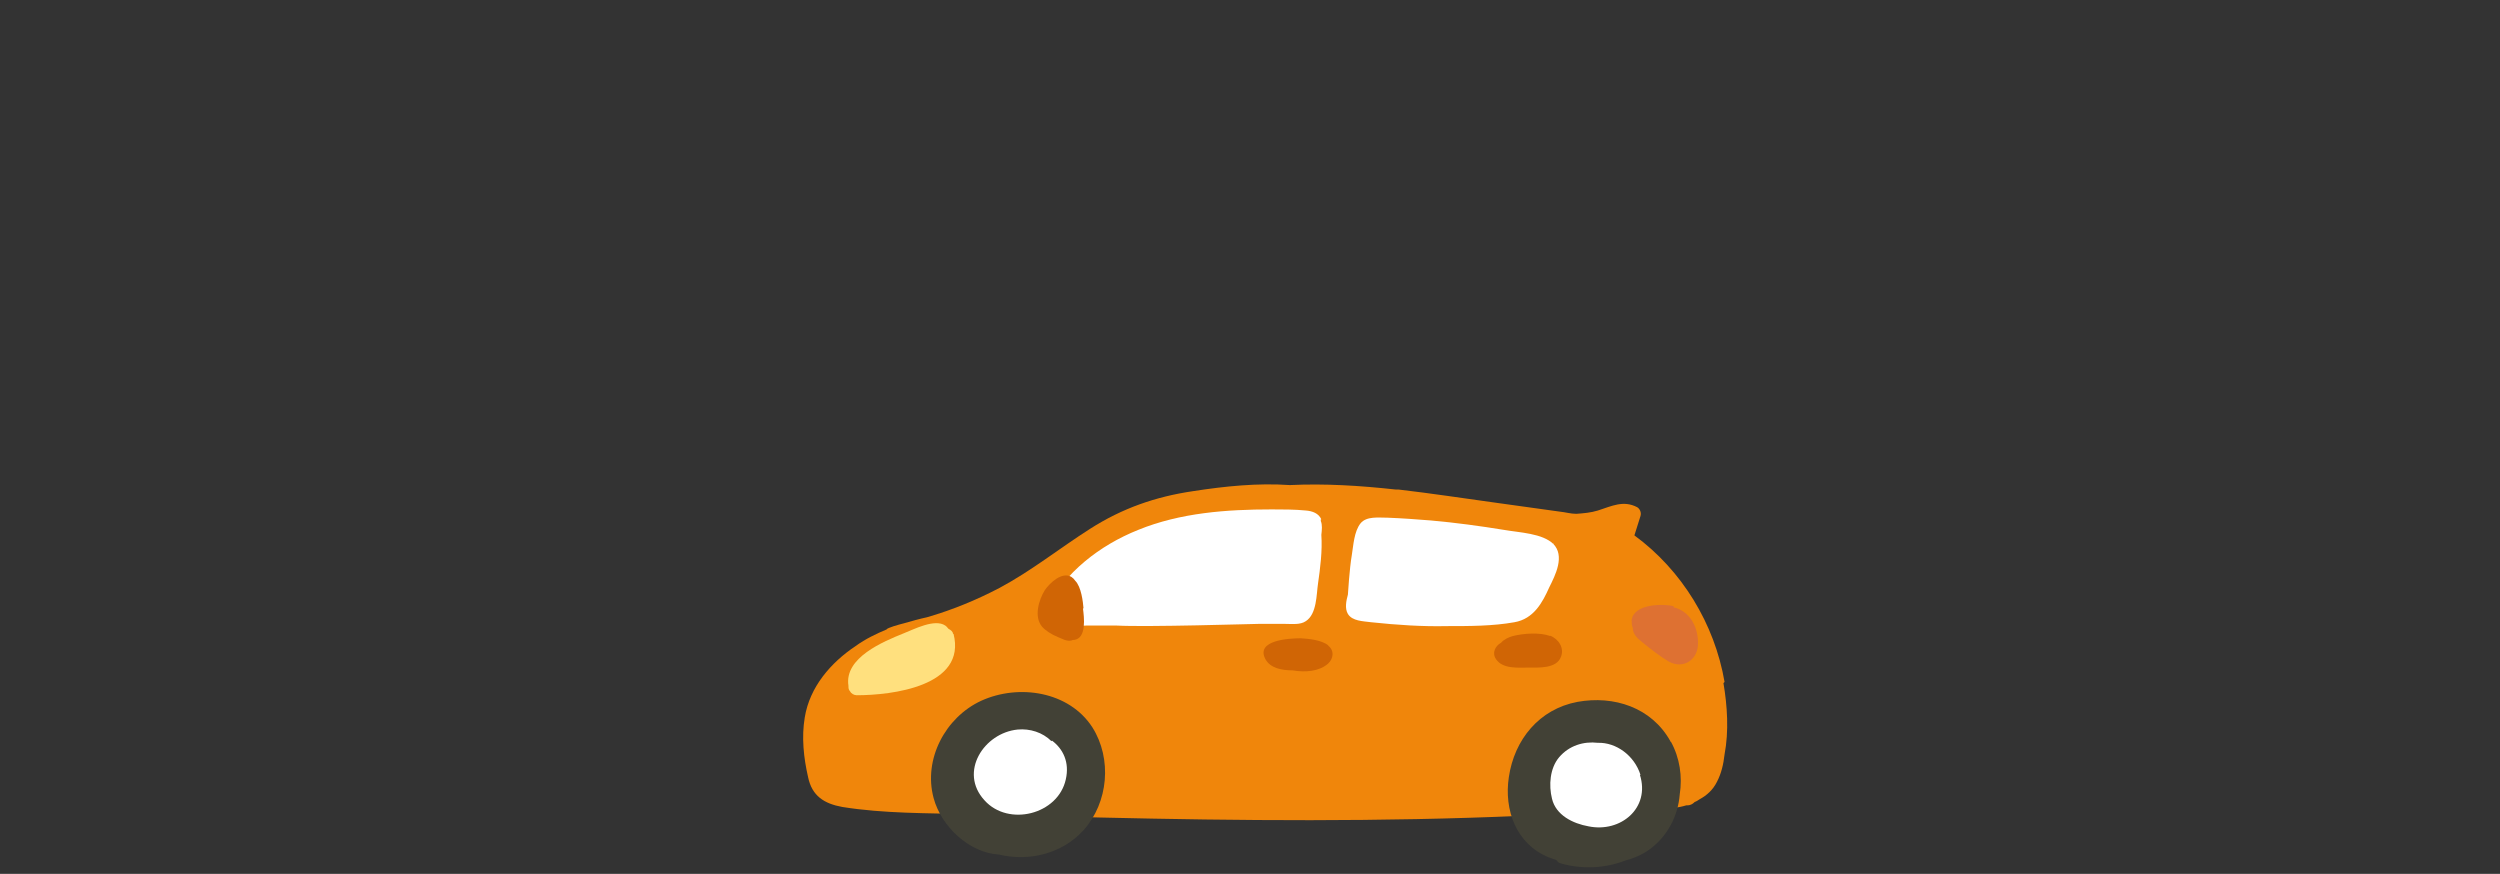 <?xml version="1.0" encoding="UTF-8"?>
<svg xmlns="http://www.w3.org/2000/svg" version="1.1" xmlns:xlink="http://www.w3.org/1999/xlink" viewBox="0 0 452 158">
  <rect x="0" y="0" width="452" height="158" fill="#333333" stroke="none"/>
  <defs>
    <style>
      .cls-1 {
        fill: #f16c51;
      }

      .cls-2 {
        fill: #79bdc2;
      }

      .cls-3 {
        fill: #88c3c8;
      }

      .cls-4 {
        fill: #d7262a;
      }

      .cls-5 {
        fill: #47adbd;
      }

      .cls-6 {
        fill: #73bbc0;
      }

      .cls-7 {
        fill: url(#_名称未設定グラデーション_14);
      }

      .cls-7, .cls-8, .cls-9, .cls-10, .cls-11, .cls-12, .cls-13, .cls-14, .cls-15, .cls-16 {
        display: none;
      }

      .cls-17 {
        fill: #d92a2b;
      }

      .cls-18 {
        fill: #8dc5ca;
      }

      .cls-19 {
        fill: #3faabe;
      }

      .cls-20 {
        fill: #e33a30;
      }

      .cls-21 {
        fill: #52b0bd;
      }

      .cls-22 {
        fill: url(#_名称未設定グラデーション_5);
      }

      .cls-23 {
        fill: #de7132;
      }

      .cls-24 {
        fill: #4aaebd;
      }

      .cls-25 {
        fill: #6cb8bd;
      }

      .cls-26 {
        fill: #f37b5f;
      }

      .cls-27 {
        fill: #ef523a;
      }

      .cls-28 {
        fill: #dc2f2c;
      }

      .cls-29 {
        fill: #4caebd;
      }

      .cls-30 {
        fill: #6bb8bd;
      }

      .cls-31 {
        fill: #e43c31;
      }

      .cls-32 {
        fill: #ed4a35;
      }

      .cls-33 {
        fill: #3daabe;
      }

      .cls-34 {
        fill: #6db9be;
      }

      .cls-35 {
        fill: #51b0bd;
      }

      .cls-36 {
        fill: #5fb4bc;
      }

      .cls-8 {
        fill: url(#_名称未設定グラデーション_17);
      }

      .cls-37 {
        fill: #45acbd;
      }

      .cls-38 {
        fill: #72bbc0;
      }

      .cls-39 {
        fill: #70babf;
      }

      .cls-40 {
        fill: #f37c5f;
      }

      .cls-41 {
        fill: url(#_名称未設定グラデーション_6);
      }

      .cls-42 {
        fill: #91c7cc;
      }

      .cls-43 {
        fill: #39a8be;
      }

      .cls-44 {
        fill: #fff;
      }

      .cls-45 {
        fill: #e94333;
      }

      .cls-46 {
        fill: #65b6bc;
      }

      .cls-47 {
        fill: #f37e61;
      }

      .cls-48 {
        fill: #f27458;
      }

      .cls-49 {
        fill: #f1664b;
      }

      .cls-50 {
        fill: url(#_名称未設定グラデーション_2);
      }

      .cls-51, .cls-52 {
        opacity: .6;
      }

      .cls-51, .cls-52, .cls-53, .cls-54, .cls-55 {
        isolation: isolate;
      }

      .cls-51, .cls-52, .cls-54, .cls-55 {
        mix-blend-mode: overlay;
      }

      .cls-51, .cls-55 {
        fill: #fce3e4;
      }

      .cls-56 {
        fill: #f0860b;
      }

      .cls-57 {
        fill: #f16449;
      }

      .cls-58 {
        fill: #84c2c7;
      }

      .cls-59 {
        fill: url(#_名称未設定グラデーション_11);
      }

      .cls-60 {
        fill: #6fbabf;
      }

      .cls-61 {
        fill: #d52228;
      }

      .cls-62 {
        fill: #f05e44;
      }

      .cls-63 {
        fill: #59b2bd;
      }

      .cls-64 {
        fill: #50b0bd;
      }

      .cls-65 {
        fill: #ffe07e;
      }

      .cls-66 {
        fill: #63b5bc;
      }

      .cls-9 {
        fill: url(#_名称未設定グラデーション_21);
      }

      .cls-67 {
        fill: #f26f54;
      }

      .cls-68 {
        fill: #87c3c8;
      }

      .cls-69 {
        fill: #ec4934;
      }

      .cls-70 {
        fill: #ee4d36;
      }

      .cls-71 {
        fill: #424136;
      }

      .cls-72 {
        fill: #f1694f;
      }

      .cls-73 {
        fill: #dd302d;
      }

      .cls-74 {
        fill: #7bbec3;
      }

      .cls-75 {
        fill: #58b2bd;
      }

      .cls-76 {
        fill: #f1674d;
      }

      .cls-77 {
        fill: #eb4834;
      }

      .cls-78 {
        fill: #f2795d;
      }

      .cls-79 {
        fill: #ef543b;
      }

      .cls-80 {
        fill: #f38063;
      }

      .cls-81 {
        fill: #f16b50;
      }

      .cls-82 {
        fill: #e1372f;
      }

      .cls-83 {
        fill: #83c1c6;
      }

      .cls-84 {
        fill: #76bcc1;
      }

      .cls-85 {
        fill: #77bdc2;
      }

      .cls-86 {
        fill: #41abbe;
      }

      .cls-87 {
        fill: #7dbfc4;
      }

      .cls-88 {
        fill: #69b7bc;
      }

      .cls-89 {
        fill: #53b1bd;
      }

      .cls-90 {
        fill: #f16248;
      }

      .cls-91 {
        fill: #e94433;
      }

      .cls-92 {
        fill: #89c4c9;
      }

      .cls-93 {
        fill: #e33930;
      }

      .cls-94 {
        fill: #3ca9be;
      }

      .cls-95 {
        fill: #d52329;
      }

      .cls-52, .cls-54 {
        fill: #dbe7dc;
      }

      .cls-10 {
        fill: url(#_名称未設定グラデーション_19);
      }

      .cls-96 {
        fill: #f2775b;
      }

      .cls-97 {
        fill: #f2765a;
      }

      .cls-98 {
        fill: #da2b2b;
      }

      .cls-99 {
        fill: #e84232;
      }

      .cls-100 {
        fill: #df342e;
      }

      .cls-101 {
        fill: url(#_名称未設定グラデーション);
      }

      .cls-102 {
        fill: url(#_名称未設定グラデーション_12);
      }

      .cls-103 {
        fill: #f06046;
      }

      .cls-104 {
        fill: #e0362e;
      }

      .cls-105 {
        fill: #4baebd;
      }

      .cls-106 {
        fill: #e74132;
      }

      .cls-107 {
        fill: #61b5bc;
      }

      .cls-108 {
        fill: #f05a41;
      }

      .cls-109 {
        fill: #48adbd;
      }

      .cls-110 {
        fill: #f16349;
      }

      .cls-111 {
        fill: #e53d31;
      }

      .cls-112 {
        fill: #74bbc0;
      }

      .cls-113 {
        fill: #5db4bc;
      }

      .cls-114 {
        fill: #eb4734;
      }

      .cls-115 {
        fill: #f27257;
      }

      .cls-116 {
        fill: #6eb9be;
      }

      .cls-117 {
        fill: url(#_名称未設定グラデーション_8);
      }

      .cls-118 {
        fill: #68b7bc;
      }

      .cls-119 {
        fill: #38a8be;
      }

      .cls-120 {
        fill: #f27156;
      }

      .cls-121 {
        fill: #7cbec3;
      }

      .cls-11 {
        fill: url(#_名称未設定グラデーション_18);
      }

      .cls-122 {
        fill: #f37d60;
      }

      .cls-12 {
        fill: url(#_名称未設定グラデーション_22);
      }

      .cls-123 {
        fill: #ee4c35;
      }

      .cls-124 {
        fill: #8ec6cb;
      }

      .cls-125 {
        fill: url(#_名称未設定グラデーション_4);
      }

      .cls-126 {
        fill: #57b2bd;
      }

      .cls-127 {
        fill: #66b6bc;
      }

      .cls-128 {
        fill: url(#_名称未設定グラデーション_3);
      }

      .cls-129 {
        fill: #fdf6f9;
      }

      .cls-130 {
        fill: #42abbe;
      }

      .cls-131 {
        fill: #54b1bd;
      }

      .cls-132 {
        fill: #ef5038;
      }

      .cls-133 {
        fill: #85c2c7;
      }

      .cls-134 {
        fill: #80c0c5;
      }

      .cls-135 {
        fill: #8ac4c9;
      }

      .cls-136 {
        fill: #d8282a;
      }

      .cls-137 {
        fill: #5eb4bc;
      }

      .cls-138 {
        fill: #4daebd;
      }

      .cls-139 {
        fill: #82c1c6;
      }

      .cls-140 {
        fill: #ef4f37;
      }

      .cls-141 {
        fill: #56b1bd;
      }

      .cls-142 {
        fill: #f1674c;
      }

      .cls-143 {
        fill: #f0573e;
      }

      .cls-144 {
        fill: #f05940;
      }

      .cls-145 {
        fill: #f37f62;
      }

      .cls-146 {
        fill: #4eafbd;
      }

      .cls-147 {
        fill: #f37a5e;
      }

      .cls-148 {
        fill: #dc2e2c;
      }

      .cls-149 {
        fill: #46acbd;
      }

      .cls-150 {
        fill: #ea4533;
      }

      .cls-151 {
        fill: #e2382f;
      }

      .cls-152 {
        fill: #f05f45;
      }

      .cls-153 {
        fill: #f1684e;
      }

      .cls-154 {
        fill: #f1654a;
      }

      .cls-155 {
        fill: #62b5bc;
      }

      .cls-156 {
        fill: #f06147;
      }

      .cls-157 {
        fill: #f27559;
      }

      .cls-158 {
        fill: #d62529;
      }

      .cls-159 {
        fill: #7abec3;
      }

      .cls-160 {
        fill: url(#_名称未設定グラデーション_10);
      }

      .cls-161 {
        fill: #8cc5ca;
      }

      .cls-162 {
        fill: #f16a50;
      }

      .cls-163 {
        fill: #f0583f;
      }

      .cls-164 {
        fill: #64b6bc;
      }

      .cls-165 {
        fill: #ea4634;
      }

      .cls-166 {
        fill: #ef4e36;
      }

      .cls-167 {
        fill: #f05d43;
      }

      .cls-168 {
        fill: #44acbe;
      }

      .cls-169 {
        fill: #60b5bc;
      }

      .cls-170 {
        fill: #d06505;
      }

      .cls-171 {
        fill: #f27358;
      }

      .cls-172 {
        fill: #86c3c8;
      }

      .cls-173 {
        fill: #43abbe;
      }

      .cls-174 {
        fill: #da2c2b;
      }

      .cls-175 {
        fill: #6ab8bd;
      }

      .cls-176 {
        fill: #78bdc2;
      }

      .cls-177 {
        fill: #f2785c;
      }

      .cls-178 {
        fill: url(#_名称未設定グラデーション_7);
      }

      .cls-179 {
        fill: #5cb3bc;
      }

      .cls-180 {
        fill: #67b7bc;
      }

      .cls-181 {
        fill: #8fc6cb;
      }

      .cls-14 {
        fill: url(#_名称未設定グラデーション_20);
      }

      .cls-182 {
        fill: #d8272a;
      }

      .cls-183 {
        fill: #5bb3bd;
      }

      .cls-184 {
        fill: #55b1bd;
      }

      .cls-185 {
        fill: #ed4b35;
      }

      .cls-186 {
        fill: #92c7cc;
      }

      .cls-187 {
        fill: #e0352e;
      }

      .cls-188 {
        fill: #ef533a;
      }

      .cls-189 {
        fill: #e74032;
      }

      .cls-190 {
        fill: #d9292a;
      }

      .cls-191 {
        fill: #90c6cb;
      }

      .cls-192 {
        fill: #df332d;
      }

      .cls-193 {
        fill: #f27055;
      }

      .cls-194 {
        fill: #dd312d;
      }

      .cls-195 {
        fill: #f05b41;
      }

      .cls-196 {
        fill: #de322d;
      }

      .cls-197 {
        fill: #ef5139;
      }

      .cls-198 {
        fill: #8bc4c9;
      }

      .cls-199 {
        fill: #40aabe;
      }

      .cls-200 {
        fill: #f0553c;
      }

      .cls-201 {
        fill: url(#_名称未設定グラデーション_9);
      }

      .cls-202 {
        fill: #7fc0c5;
      }

      .cls-203 {
        fill: #e63f31;
      }

      .cls-204 {
        fill: #f0563d;
      }

      .cls-205 {
        fill: #d62429;
      }

      .cls-206 {
        fill: #81c1c6;
      }

      .cls-207 {
        fill: #f26e53;
      }

      .cls-208 {
        fill: #5ab3bd;
      }

      .cls-209 {
        fill: #7ec0c5;
      }

      .cls-15 {
        fill: url(#_名称未設定グラデーション_13);
      }

      .cls-210 {
        fill: #3eaabe;
      }

      .cls-211 {
        fill: #3ba9be;
      }

      .cls-212 {
        fill: #3aa9be;
      }

      .cls-213 {
        fill: #db2d2c;
      }

      .cls-214 {
        fill: #4fafbd;
      }

      .cls-215 {
        fill: #75bcc1;
      }

      .cls-216 {
        fill: #d42128;
      }

      .cls-217 {
        fill: #e43b30;
      }

      .cls-218 {
        fill: #49adbd;
      }

      .cls-219 {
        fill: #f26d52;
      }

      .cls-16 {
        fill: url(#_名称未設定グラデーション_15);
      }

      .cls-220 {
        fill: url(#_名称未設定グラデーション_16);
      }

      .cls-221 {
        fill: #f05c42;
      }

      .cls-222 {
        fill: #e63e31;
      }

      .cls-223 {
        fill: #50afbd;
      }

      .cls-224 {
        fill: #f4fafd;
      }

      .cls-225 {
        fill: #71babf;
      }
    </style>
    <linearGradient id="_名称未設定グラデーション" data-name="名称未設定グラデーション" x1="-70" y1="-620" x2="-46.7" y2="-620" gradientTransform="translate(440.1 615.3) rotate(142.9) scale(1 -1)" gradientUnits="userSpaceOnUse">
      <stop offset="0" stop-color="#aedac0"/>
      <stop offset="1" stop-color="#00b5cb"/>
    </linearGradient>
    <linearGradient id="_名称未設定グラデーション_2" data-name="名称未設定グラデーション 2" x1="-68" y1="-651.9" x2="-30.6" y2="-651.9" gradientTransform="translate(440.1 615.3) rotate(142.9) scale(1 -1)" gradientUnits="userSpaceOnUse">
      <stop offset="0" stop-color="#aedac0"/>
      <stop offset="1" stop-color="#00b5cb"/>
    </linearGradient>
    <linearGradient id="_名称未設定グラデーション_3" data-name="名称未設定グラデーション 3" x1="-2793.5" y1="686.5" x2="-2782" y2="686.5" gradientTransform="translate(-2497.8 372.8) rotate(160.3) scale(1 -1)" gradientUnits="userSpaceOnUse">
      <stop offset="0" stop-color="#86c444"/>
      <stop offset="1" stop-color="#dce13c"/>
    </linearGradient>
    <linearGradient id="_名称未設定グラデーション_4" data-name="名称未設定グラデーション 4" x1="-2813.7" y1="681.1" x2="-2793.5" y2="681.1" gradientTransform="translate(-2497.8 372.8) rotate(160.3) scale(1 -1)" gradientUnits="userSpaceOnUse">
      <stop offset="0" stop-color="#86c444"/>
      <stop offset="1" stop-color="#dce13c"/>
    </linearGradient>
    <linearGradient id="_名称未設定グラデーション_5" data-name="名称未設定グラデーション 5" x1="-2822" y1="566.4" x2="-2805.3" y2="566.4" gradientTransform="translate(-2495.3 363.3) rotate(162.9) scale(1 -1)" gradientUnits="userSpaceOnUse">
      <stop offset="0" stop-color="#86c444"/>
      <stop offset="1" stop-color="#dce13c"/>
    </linearGradient>
    <linearGradient id="_名称未設定グラデーション_6" data-name="名称未設定グラデーション 6" x1="-2836.7" y1="665.8" x2="-2821.8" y2="665.8" gradientTransform="translate(-2497.8 372.8) rotate(160.3) scale(1 -1)" gradientUnits="userSpaceOnUse">
      <stop offset="0" stop-color="#86c444"/>
      <stop offset="1" stop-color="#dce13c"/>
    </linearGradient>
    <linearGradient id="_名称未設定グラデーション_7" data-name="名称未設定グラデーション 7" x1="-2885.9" y1="534" x2="-2846.4" y2="534" gradientTransform="translate(-2495.3 363.3) rotate(162.9) scale(1 -1)" gradientUnits="userSpaceOnUse">
      <stop offset="0" stop-color="#86c444"/>
      <stop offset="1" stop-color="#dce13c"/>
    </linearGradient>
    <linearGradient id="_名称未設定グラデーション_8" data-name="名称未設定グラデーション 8" x1="-2848" y1="554.6" x2="-2824.1" y2="554.6" gradientTransform="translate(-2495.3 363.3) rotate(162.9) scale(1 -1)" gradientUnits="userSpaceOnUse">
      <stop offset="0" stop-color="#86c444"/>
      <stop offset="1" stop-color="#dce13c"/>
    </linearGradient>
    <linearGradient id="_名称未設定グラデーション_9" data-name="名称未設定グラデーション 9" x1="-2792.8" y1="585.1" x2="-2772.8" y2="585.1" gradientTransform="translate(-2495.3 363.3) rotate(162.9) scale(1 -1)" gradientUnits="userSpaceOnUse">
      <stop offset="0" stop-color="#86c444"/>
      <stop offset="1" stop-color="#dce13c"/>
    </linearGradient>
    <linearGradient id="_名称未設定グラデーション_10" data-name="名称未設定グラデーション 10" x1="-2777.6" y1="693.5" x2="-2761" y2="693.5" gradientTransform="translate(-2497.8 372.8) rotate(160.3) scale(1 -1)" gradientUnits="userSpaceOnUse">
      <stop offset="0" stop-color="#86c444"/>
      <stop offset="1" stop-color="#dce13c"/>
    </linearGradient>
    <linearGradient id="_名称未設定グラデーション_11" data-name="名称未設定グラデーション 11" x1="-2809.8" y1="573.6" x2="-2793.6" y2="573.6" gradientTransform="translate(-2495.3 363.3) rotate(162.9) scale(1 -1)" gradientUnits="userSpaceOnUse">
      <stop offset="0" stop-color="#86c444"/>
      <stop offset="1" stop-color="#dce13c"/>
    </linearGradient>
    <linearGradient id="_名称未設定グラデーション_12" data-name="名称未設定グラデーション 12" x1="896.5" y1="321.6" x2="888.5" y2="321.6" gradientTransform="translate(1294 -88.3) rotate(-166.4) scale(1 -1)" gradientUnits="userSpaceOnUse">
      <stop offset=".2" stop-color="#b8d8db"/>
      <stop offset="1" stop-color="#68b7bc"/>
    </linearGradient>
    <linearGradient id="_名称未設定グラデーション_13" data-name="名称未設定グラデーション 13" x1="-620.4" y1="149.5" x2="-612.8" y2="149.5" gradientTransform="translate(756.1 -54.3) rotate(3.3)" gradientUnits="userSpaceOnUse">
      <stop offset="0" stop-color="#f9a23a"/>
      <stop offset="1" stop-color="#ffe660"/>
    </linearGradient>
    <linearGradient id="_名称未設定グラデーション_14" data-name="名称未設定グラデーション 14" x1="-587.8" y1="163.5" x2="-578.6" y2="163.5" gradientTransform="translate(756.1 -54.3) rotate(3.3)" gradientUnits="userSpaceOnUse">
      <stop offset="0" stop-color="#ffd000"/>
      <stop offset="1" stop-color="#fff240"/>
    </linearGradient>
    <linearGradient id="_名称未設定グラデーション_15" data-name="名称未設定グラデーション 15" x1="-616.1" y1="123.7" x2="-611.5" y2="123.7" gradientTransform="translate(756.1 -54.3) rotate(3.3)" gradientUnits="userSpaceOnUse">
      <stop offset="0" stop-color="#f9a23a"/>
      <stop offset="1" stop-color="#ffe660"/>
    </linearGradient>
    <linearGradient id="_名称未設定グラデーション_16" data-name="名称未設定グラデーション 16" x1="968.2" y1="445.4" x2="957.3" y2="445.4" gradientTransform="translate(1241 -54.1) rotate(-160.6) scale(1 -1)" gradientUnits="userSpaceOnUse">
      <stop offset=".2" stop-color="#f8aa90"/>
      <stop offset="1" stop-color="#ef4e36"/>
    </linearGradient>
    <linearGradient id="_名称未設定グラデーション_17" data-name="名称未設定グラデーション 17" x1="1.1" y1="170.2" x2="9.5" y2="170.2" gradientTransform="translate(365.9 -54.3) rotate(176.7) scale(1 -1)" gradientUnits="userSpaceOnUse">
      <stop offset="0" stop-color="#ffd000"/>
      <stop offset="1" stop-color="#fff240"/>
    </linearGradient>
    <linearGradient id="_名称未設定グラデーション_18" data-name="名称未設定グラデーション 18" x1="207.7" y1="768.8" x2="227.9" y2="768.8" gradientTransform="translate(739.9 -376.6) rotate(67.9)" gradientUnits="userSpaceOnUse">
      <stop offset="0" stop-color="#ffd000"/>
      <stop offset="1" stop-color="#fff240"/>
    </linearGradient>
    <linearGradient id="_名称未設定グラデーション_19" data-name="名称未設定グラデーション 19" x1="66.6" y1="81" x2="75" y2="81" gradientTransform="translate(365.9 -54.3) rotate(176.7) scale(1 -1)" gradientUnits="userSpaceOnUse">
      <stop offset="0" stop-color="#ffd000"/>
      <stop offset="1" stop-color="#fff240"/>
    </linearGradient>
    <linearGradient id="_名称未設定グラデーション_20" data-name="名称未設定グラデーション 20" x1="242.5" y1="544.4" x2="262.7" y2="544.4" gradientTransform="translate(739.9 -376.6) rotate(67.9)" gradientUnits="userSpaceOnUse">
      <stop offset="0" stop-color="#ffd000"/>
      <stop offset="1" stop-color="#fff240"/>
    </linearGradient>
    <linearGradient id="_名称未設定グラデーション_21" data-name="名称未設定グラデーション 21" x1="-472.9" y1="138.2" x2="-465.9" y2="138.2" gradientTransform="translate(756.1 -54.3) rotate(3.3)" gradientUnits="userSpaceOnUse">
      <stop offset="0" stop-color="#f9a23a"/>
      <stop offset="1" stop-color="#ffe660"/>
    </linearGradient>
    <linearGradient id="_名称未設定グラデーション_22" data-name="名称未設定グラデーション 22" x1="-653.6" y1="114.3" x2="-646.6" y2="114.3" gradientTransform="translate(756.1 -54.3) rotate(3.3)" gradientUnits="userSpaceOnUse">
      <stop offset="0" stop-color="#f9a23a"/>
      <stop offset="1" stop-color="#ffe660"/>
    </linearGradient>
  </defs>
  <!-- Generator: Adobe Illustrator 28.6.0, SVG Export Plug-In . SVG Version: 1.2.0 Build 709)  -->
  <g>
    <g id="_レイヤー_1" data-name="レイヤー_1">
      <g class="cls-53">
        <g id="_レイヤー_1-2">
          <g>
            <g>
              <path class="cls-56" d="M311.8,123.3c-1.8-10.5-7.7-20.2-16.3-26.5.4-1.2.7-2.3,1.1-3.5.2-.6-.1-1.3-.6-1.6-2.5-1.3-4.6-.2-7.1.6-1.3.4-2.6.5-3.9.6-1,0-2-.3-3-.4-3.8-.5-7.7-1.1-11.5-1.6-5.8-.8-11.7-1.7-17.7-2.4h-.5c-6.4-.7-12.7-1.1-19.1-.8-5.8-.4-11.7.2-17.5,1.1-6.8,1-12.8,3.1-18.6,6.8-5.5,3.5-10.6,7.6-16.4,10.7-4.2,2.2-8.6,4-13.1,5.3-1.4.3-2.8.7-4.2,1.1-.8.2-3,.8-3.1,1.1-1.9.8-3.8,1.7-5.6,3-4.5,3-8.3,7.4-9.2,12.9-.6,3.6-.2,7.3.6,10.8.7,3.4,2.9,4.8,6.2,5.4,7.5,1.2,15.3,1.1,22.9,1.3,7.8.2,15.7.4,23.5.6,25.5.6,51,.8,76.4-.3,5.6.1,11.3,0,16.9-.5,2.6-.2,5.2-.5,7.8-.8,1.8,0,3.5-.1,5.1-.6h.2c.6,0,1-.3,1.3-.6.3-.1.6-.3.9-.5,1.3-.7,2.4-1.7,3.1-3.1.8-1.5,1.2-3.2,1.4-5,.8-4.2.5-8.8-.2-12.9l.2-.2h0Z"/>
              <path class="cls-44" d="M238.9,93.9c-.5-1.1-1.6-1.5-2.8-1.6-2-.2-4.2-.2-6.2-.2-8.1,0-16.5.6-24.1,3.7-7,2.8-13.3,7.7-16.7,14.4-.2.5-.3,1.2.2,1.6,2,1.7,4.6,1.4,7.1,1.3h5.5c5.4.3,24.7-.3,25.6-.3h4.9c1.2,0,2.7.2,3.7-.5,2-1.3,1.9-4.8,2.2-6.8.4-2.8.8-5.9.6-8.8.1-.9.2-1.8-.1-2.5v-.3h.1Z"/>
              <path class="cls-44" d="M280.9,98.4c-2-2-6.2-2.1-9-2.6-4.3-.7-8.7-1.3-13.2-1.7-2.6-.2-5.1-.4-7.8-.5-1.7,0-3.8-.3-4.9,1-1.2,1.5-1.3,4-1.6,5.8-.4,2.3-.7,7-.7,7.1-.3,1.1-.6,2.5,0,3.5.8,1.3,2.7,1.3,4.2,1.5,4.7.5,9.3.8,13.7.7,4.1,0,8.3,0,12.2-.7,3.5-.6,5.1-3.6,6.3-6.3,1.1-2.2,2.9-5.7.7-7.9h.1Z"/>
              <path class="cls-170" d="M240.2,116.7c-1.3-1-3.5-1.2-5-1.3-2,0-8.3.3-6.4,3.8.9,1.6,2.9,2,4.9,2,2.3.4,4.8.2,6.4-1.2,1-.9,1.2-2.4,0-3.3h.1Z"/>
              <path class="cls-170" d="M280.3,115c-1.9-.7-4.8-.5-6.8,0-.7.2-1.6.6-2.1,1.2-1.1.6-1.7,1.9-.9,3,1.2,1.8,4.1,1.5,5.9,1.5s5,.2,5.8-1.9c.7-1.6-.4-3.3-2-3.9h.1Z"/>
              <path class="cls-65" d="M172.3,114.6c0-.4-.4-.7-.8-.9-.2-.2-.4-.5-.6-.6-1.9-1.3-5.7.7-7.5,1.4-3.7,1.5-10.8,4.4-10,9.5,0,.4,0,.7.3,1,.2.4.7.7,1.2.7,6.3,0,19.9-1.6,17.5-11.1h0Z"/>
              <path class="cls-71" d="M197.5,131.5c-4.2-6.5-13.3-7.9-20.1-4.8-6.5,3-10.5,10.6-8.6,17.6,1.4,5.2,6.5,9.9,11.8,10.2,5.4,1.3,11.4-.1,15.3-4.4,4.5-5,5.2-12.9,1.6-18.6h0Z"/>
              <path class="cls-71" d="M302,134c-3.4-6.1-10.2-8.3-16.8-7.1-6.9,1.3-11.4,6.8-12.4,13.6-.9,5.9,1.3,12.1,7.2,14.5.5.2.9.3,1.4.5.2.3.4.5.8.6,3.8,1.1,8,.9,11.6-.5,1.5-.4,3-1,4.4-2,3.3-2.4,5.2-6.1,5.5-10,.5-3.2,0-6.6-1.6-9.5h-.1Z"/>
              <path class="cls-44" d="M190.1,134c-1.6-1.6-3.9-2.3-6.1-2.1-6.1.6-10.7,7.7-6,12.8,4.3,4.8,13.3,2.6,14.7-3.8.7-3.1-.5-5.5-2.5-7h0Z"/>
              <path class="cls-44" d="M296.6,140.1c-1.1-3.5-4.4-5.9-7.7-5.8-2.6-.3-5.2.5-7,2.6-1.7,2-1.9,5.1-1.3,7.5.7,3,3.8,4.5,6.6,5,5.8,1.2,11.2-3.3,9.3-9.3h.1Z"/>
              <path class="cls-170" d="M195.9,110c-.1-1.2-.4-3.9-1.5-5-.2-.3-.4-.5-.7-.7-1.7-1-3.9,1.1-4.8,2.4-1.1,1.8-2,4.8-.5,6.6.6.7,1.7,1.4,2.9,1.9.4.2.8.3,1.2.5.6.2,1.1.2,1.5,0h.2c2.3-.3,1.8-4.1,1.6-5.7,0,0,.1,0,.1,0Z"/>
              <path class="cls-23" d="M302.6,109.6c-2.1-.5-7.2-.4-7.6,2.5,0,.5,0,1,.2,1.4,0,1.1.8,1.9,1.7,2.6,1.5,1.2,3.1,2.5,4.8,3.5,2.7,1.5,5.4-.4,5.3-3.4,0-2.9-1.5-5.7-4.4-6.4v-.2Z"/>
            </g>
            <g class="cls-13">
              <path class="cls-101" d="M126.8,98.3c1.3-3.9,1.8-10.2-3.4-11.5-1.8-.5-3.5-.7-7.1-.9-5.5-.3-14.2-1.3-15.9-4.7-1.3-2.7,1-5.5,4.7-8.9,1.3-1.2,5.1-3.7,7.3-2.2,1.2.8,1.8,2.2,1.6,3.8h2.6c.3-2.7-.8-5.1-2.8-6.5-2.9-2-7.4-.9-11.3,2.7-2,1.8-3.6,3.7-4.8,6-1,1.9-2,4.8-.9,6.7,2.6,4.7,8.4,5.3,19,5.4,2.1,0,5.2.8,5.7,1,4.2,2,4.3,6.5,3.9,7.5l1.3,1.5h.1Z"/>
              <path class="cls-50" d="M113.8,79.7c1.6-1.4,2.7-3.4,3-5.7h-2.6c-.2,1.8-2,3.9-4.3,4.5-2.5.6-6.9.3-11.7-.8-4.1-1-8.7-3.2-16.1-7.4-12.5-7.3-19.9-16.2-20-16.3l-7.2.3c.4.5,10.6,11.5,23.4,18.9,7.6,4.5,14.4,6.6,18.7,7.6,5.3,1.2,10.1,1.5,13.2.7,1.3-.3,2.5-.9,3.5-1.8,0,0,0,0,.1,0Z"/>
            </g>
            <g class="cls-13">
              <path class="cls-128" d="M360.7,86.7c1.3-4.1,1.7-6.9,1.4-10.1-.6-6.5-3.8-8.3-5.6-8-1.1,1.3-1.5,3.7-1.6,4.6,2.1-2.4,4.8,2.1,5.3,4.7.5,2.5.7,4.2-.7,8.7-.7,2-2.3,3.9-3.7,5.2,1.6-.8,3-2,3.9-2.8.4-.7.7-1.4,1-2.1v-.2h0Z"/>
              <path class="cls-125" d="M365.8,85.6c.2,0,.4-.3.6-.4,4-2.9,8.8-9.3,10.3-18.4.5-2.8.6-5.6.3-8.5,0-.7-.1-1.3-.3-1.8-1.9-2.5-4-2.8-4.9-2.4,1.1.2,3,1.8,3.3,5.2.2,2.7.1,5.3-.3,7.9-.9,5.3-3,9.4-5.3,12.4-.7,1.7-1.9,3.9-3.9,6h.2,0Z"/>
              <path class="cls-22" d="M354.8,69.4c.4-.4.9-.8,1.7-.9-.5.5-.6,1.4-.9,2.1-.3,1-.5,1.8-.6,2.3-1.1,1.9-1.3,4.9-.2,8,.7,2,2.5,3.5,4.8,3.9h0c2.1.4,4.4-.2,6.4-1.7,1.2-.9,2.5-2.1,3.7-3.7-.4,1-.7,2-1.5,3.2-.6.9-1.2,1.8-2.4,2.8-2.3,1.5-4.8,2.1-7.1,1.6-2.7-.5-4.8-2.3-5.7-4.7-1.5-4.4-.7-10.6,1.8-13h0Z"/>
              <path class="cls-41" d="M386.7,46.5c-.9-5.5.2-9,1.8-10.1,1.6-1.2,3.9,1.5,4.4,6.1.2,2,.5,3.9-.4,8.1-.9,4.4-2.7,7.2-5.3,10.7,1.6-.5,2.7-1.1,3.5-1.6.5-.9,1.5-2.6,2.2-4.4h0c1.4-3.9,2.2-8.5,2.2-13.1s-2.5-9.6-5-10c-1-.2-2,.3-3,1.3-1.3,1.4-2.2,3.5-2.5,6-.3,2.3-.3,5.1.2,8.3.5,3,1.6,6.2,3.2,8.7-.3-1.2-.7-3.3-.5-6.3-.4-1.1-.7-2.4-.9-3.6h0Z"/>
              <path class="cls-178" d="M387.5,50.1c1.1,3.4,3,6.1,5.1,7.5,2.5,1.6,6.6,2,11.6-5.1,7.3-10.4,8.8-25,6.8-32.6-2-7.5-5.1-10.3-5.1-10.4l2.7-9.5c.2.2,13.7,13.3,8.1,38.3-2,9-9.7,19.7-18.6,22.2-1.4.4-3.4.9-6-.3-1.6-.7-2.8-1.9-4.1-3.9-.2-.7-.5-2-.6-3.4,0-.9,0-1.8.1-2.9h0Z"/>
              <path class="cls-117" d="M381.6,69c.2,0,5.1-2.6,9.2-9.4-1.3.5-1.7.7-3.5,1.6-2.1,2.8-4.3,4.9-5.6,5.6-3,1.6-8.7,5.1-11.4-1.9-.9-2.4-1-6.1,0-8.2.6-1.3,1.1-1.9,1.3-2,.3-.2,2.4-2,5.5,1.7-.5-2.1-2.9-7.8-6.1-5.3-4.9,3.8-4,11.3-3.1,14.7s3.6,5.4,6.7,5.4,5.2-1.3,7.2-2.2h-.2Z"/>
              <path class="cls-201" d="M335.4,106.9c4.1-1.9,7.4-4.6,9.8-7.8-.8.5-4.5,3.2-6.2,3.7-6.1,4.9-11.1,4.3-11.2,4.3l-.5,2.3c.2,0,3.8-.5,8-2.5h.1Z"/>
              <path class="cls-160" d="M345.1,99.1c1-1.3,1.8-2.7,2.4-4.2.3-.8.6-1.7.8-2.8,1.4-7.3-1-10.8-1.3-10.9.7,1.5.2,3.4-.2,4.5.2,1.9.7,5.5-.9,8.8-2.5,5.2-6.3,7.7-8.1,9.3,1.6-.5,6.5-3.6,7.3-4.7h0Z"/>
              <path class="cls-59" d="M353.9,95.3c.2,0,3.7-2.6,5.8-6.5-.4.3-.9.6-1.5,1-.8.6-1.6,1-2.5,1.8s-1.7,1.3-2.2,1.6c-.9.6-5.6,3.2-7.1.2-1.4-2.9-2.4-9.2-1.3-9.9,1.1-.8,1.5,1.3,1.6,2.1.2-.5.5-1.1.6-2s-.1-1.8-.5-2.6c-.4-.4-2-.9-3.2,1.7-.3.6-.5,1.4-.7,2.2-.5,3.4.7,8,1.8,10.1,1.6,3.2,5.7,2.2,9,.2h.2Z"/>
            </g>
            <g class="cls-13">
              <g>
                <circle class="cls-119" cx="348.6" cy="14.1" r="9"/>
                <circle class="cls-43" cx="348.4" cy="14.1" r="9"/>
                <circle class="cls-212" cx="348.3" cy="14.1" r="9"/>
                <circle class="cls-211" cx="348.4" cy="14.1" r="9"/>
                <circle class="cls-94" cx="348.6" cy="14.1" r="9"/>
                <circle class="cls-33" cx="348.5" cy="14.4" r="9"/>
                <circle class="cls-210" cx="348.5" cy="14.2" r="9"/>
                <circle class="cls-19" cx="348.6" cy="14.2" r="9"/>
                <circle class="cls-199" cx="348.5" cy="14.2" r="8.9"/>
                <circle class="cls-86" cx="348.5" cy="14.4" r="8.9"/>
                <circle class="cls-130" cx="348.6" cy="14" r="8.9"/>
                <circle class="cls-173" cx="348.6" cy="13.9" r="8.9"/>
                <circle class="cls-168" cx="348.5" cy="14.3" r="8.9"/>
                <circle class="cls-37" cx="348.5" cy="14.3" r="8.9"/>
                <circle class="cls-149" cx="348.5" cy="13.9" r="8.9"/>
                <circle class="cls-5" cx="348.5" cy="14" r="8.9"/>
                <circle class="cls-109" cx="348.5" cy="14.2" r="8.8" transform="translate(3.3 64.3) rotate(-10.6)"/>
                <circle class="cls-218" cx="348.5" cy="13.9" r="8.8" transform="translate(4.3 70.4) rotate(-11.6)"/>
                <circle class="cls-24" cx="348.5" cy="14.1" r="8.8" transform="translate(5.2 75.8) rotate(-12.5)"/>
                <circle class="cls-105" cx="348.5" cy="14" r="8.8" transform="translate(6.4 81.8) rotate(-13.5)"/>
                <circle class="cls-29" cx="348.5" cy="14.3" r="8.8" transform="translate(7.4 87.1) rotate(-14.4)"/>
                <circle class="cls-138" cx="348.5" cy="14.1" r="8.8" transform="translate(8.8 93.1) rotate(-15.4)"/>
                <circle class="cls-146" cx="348.5" cy="13.8" r="8.8" transform="translate(10.3 99) rotate(-16.4)"/>
                <circle class="cls-214" cx="348.5" cy="14.1" r="8.8" transform="translate(11.6 104.3) rotate(-17.3)"/>
                <circle class="cls-223" cx="348.5" cy="13.9" r="8.8" transform="translate(13.3 110.1) rotate(-18.3)"/>
                <circle class="cls-64" cx="348.6" cy="14.1" r="8.7" transform="translate(14.7 115.4) rotate(-19.2)"/>
                <circle class="cls-35" cx="348.6" cy="14.3" r="8.7" transform="translate(16.3 120.7) rotate(-20.1)"/>
                <circle class="cls-21" cx="348.4" cy="13.9" r="8.7" transform="translate(18.3 126.4) rotate(-21.1)"/>
                <circle class="cls-89" cx="348.4" cy="13.9" r="8.7" transform="translate(20.2 131.5) rotate(-22)"/>
                <circle class="cls-131" cx="348.5" cy="13.9" r="8.7" transform="translate(22.1 136.7) rotate(-22.9)"/>
                <circle class="cls-184" cx="348.5" cy="14.2" r="8.7" transform="translate(23.7 141.3) rotate(-23.7)"/>
                <circle class="cls-141" cx="348.5" cy="14.1" r="8.7" transform="translate(25.8 146.3) rotate(-24.6)"/>
                <circle class="cls-126" cx="348.6" cy="14.2" r="8.7" transform="translate(27.6 150.9) rotate(-25.4)"/>
                <circle class="cls-75" cx="348.4" cy="13.9" r="8.7" transform="translate(29.9 155.8) rotate(-26.3)"/>
                <circle class="cls-63" cx="348.4" cy="13.9" r="8.6"/>
                <circle class="cls-208" cx="348.6" cy="14.3" r="8.6"/>
                <path class="cls-183" d="M340.1,12.1c-1.1,4.6,1.7,9.3,6.4,10.4,4.6,1.1,9.3-1.7,10.4-6.4,1.1-4.6-1.7-9.3-6.4-10.4-4.6-1.1-9.3,1.7-10.4,6.4Z"/>
                <path class="cls-179" d="M340.1,12.1c-1.1,4.6,1.7,9.3,6.3,10.4,4.6,1.1,9.3-1.7,10.4-6.3,1.1-4.6-1.7-9.3-6.3-10.4-4.6-1.1-9.3,1.7-10.4,6.3Z"/>
                <path class="cls-113" d="M340.2,12.1c-1.1,4.6,1.7,9.3,6.3,10.4,4.6,1.1,9.3-1.7,10.4-6.3,1.1-4.6-1.7-9.3-6.3-10.4-4.6-1.1-9.3,1.7-10.4,6.3Z"/>
                <path class="cls-137" d="M340.2,12.1c-1.1,4.6,1.7,9.2,6.3,10.4,4.6,1.1,9.2-1.7,10.4-6.3,1.1-4.6-1.7-9.2-6.3-10.4-4.6-1.1-9.2,1.7-10.4,6.3Z"/>
                <path class="cls-36" d="M340.2,12.1c-1.1,4.6,1.7,9.2,6.3,10.4,4.6,1.1,9.2-1.7,10.4-6.3,1.1-4.6-1.7-9.2-6.3-10.4-4.6-1.1-9.2,1.7-10.4,6.3Z"/>
                <path class="cls-169" d="M340.2,12.1c-1.1,4.6,1.7,9.2,6.3,10.3,4.6,1.1,9.2-1.7,10.3-6.3,1.1-4.6-1.7-9.2-6.3-10.3-4.6-1.1-9.2,1.7-10.3,6.3Z"/>
                <path class="cls-107" d="M340.2,12.1c-1.1,4.6,1.7,9.2,6.3,10.3,4.6,1.1,9.2-1.7,10.3-6.3,1.1-4.6-1.7-9.2-6.3-10.3-4.6-1.1-9.2,1.7-10.3,6.3Z"/>
                <path class="cls-155" d="M340.2,12.1c-1.1,4.6,1.7,9.2,6.3,10.3,4.6,1.1,9.2-1.7,10.3-6.3,1.1-4.6-1.7-9.2-6.3-10.3-4.6-1.1-9.2,1.7-10.3,6.3Z"/>
                <path class="cls-66" d="M340.2,12.1c-1.1,4.6,1.7,9.2,6.3,10.3,4.6,1.1,9.2-1.7,10.3-6.3,1.1-4.6-1.7-9.2-6.3-10.3-4.6-1.1-9.2,1.7-10.3,6.3Z"/>
                <path class="cls-164" d="M340.2,12.1c-1.1,4.6,1.7,9.2,6.3,10.3,4.6,1.1,9.2-1.7,10.3-6.3,1.1-4.6-1.7-9.2-6.3-10.3-4.6-1.1-9.2,1.7-10.3,6.3Z"/>
                <path class="cls-46" d="M340.3,12.1c-1.1,4.6,1.7,9.2,6.3,10.3,4.6,1.1,9.2-1.7,10.3-6.3,1.1-4.6-1.7-9.2-6.3-10.3-4.6-1.1-9.2,1.7-10.3,6.3Z"/>
                <path class="cls-127" d="M340.3,12.1c-1.1,4.6,1.7,9.2,6.3,10.3,4.6,1.1,9.2-1.7,10.3-6.3,1.1-4.6-1.7-9.2-6.3-10.3-4.6-1.1-9.2,1.7-10.3,6.3Z"/>
                <path class="cls-180" d="M340.3,12.1c-1.1,4.6,1.7,9.1,6.3,10.2,4.6,1.1,9.1-1.7,10.2-6.3s-1.7-9.1-6.3-10.2c-4.6-1.1-9.1,1.7-10.2,6.3Z"/>
                <path class="cls-118" d="M340.3,12.1c-1.1,4.5,1.7,9.1,6.2,10.2s9.1-1.7,10.2-6.2-1.7-9.1-6.2-10.2c-4.5-1.1-9.1,1.7-10.2,6.2Z"/>
                <path class="cls-88" d="M340.4,12.1c-1.1,4.5,1.7,9,6.2,10.1s9-1.7,10.1-6.2-1.7-9-6.2-10.1c-4.5-1.1-9,1.7-10.1,6.2Z"/>
                <path class="cls-175" d="M340.5,12.1c-1.1,4.5,1.7,9,6.1,10,4.5,1.1,9-1.7,10-6.1,1.1-4.5-1.7-9-6.1-10-4.5-1.1-9,1.7-10,6.1Z"/>
                <path class="cls-30" d="M340.7,12.1c-1.1,4.4,1.6,8.9,6.1,9.9,4.4,1.1,8.9-1.6,9.9-6.1,1.1-4.4-1.6-8.9-6.1-9.9-4.4-1.1-8.9,1.6-9.9,6.1Z"/>
                <path class="cls-25" d="M340.8,12.1c-1.1,4.4,1.6,8.8,6,9.8,4.4,1.1,8.8-1.6,9.8-6,1.1-4.4-1.6-8.8-6-9.8-4.4-1.1-8.8,1.6-9.8,6Z"/>
                <path class="cls-34" d="M340.9,12.1c-1,4.3,1.6,8.7,6,9.8,4.3,1,8.7-1.6,9.8-6,1-4.3-1.6-8.7-6-9.8-4.3-1-8.7,1.6-9.8,6Z"/>
                <path class="cls-116" d="M341.1,12.1c-1,4.3,1.6,8.6,5.9,9.7,4.3,1,8.6-1.6,9.7-5.9,1-4.3-1.6-8.6-5.9-9.7-4.3-1-8.6,1.6-9.7,5.9Z"/>
                <path class="cls-60" d="M341.2,12.1c-1,4.3,1.6,8.5,5.8,9.6,4.3,1,8.5-1.6,9.6-5.8,1-4.3-1.6-8.5-5.8-9.6-4.3-1-8.5,1.6-9.6,5.8Z"/>
                <path class="cls-39" d="M341.3,12.1c-1,4.2,1.6,8.4,5.8,9.5,4.2,1,8.4-1.6,9.5-5.8,1-4.2-1.6-8.4-5.8-9.5-4.2-1-8.4,1.6-9.5,5.8Z"/>
                <path class="cls-225" d="M341.4,12.1c-1,4.2,1.6,8.4,5.7,9.4,4.2,1,8.4-1.6,9.4-5.7,1-4.2-1.6-8.4-5.7-9.4-4.2-1-8.4,1.6-9.4,5.7Z"/>
                <path class="cls-38" d="M341.6,12.1c-1,4.1,1.5,8.3,5.7,9.3,4.1,1,8.3-1.5,9.3-5.7,1-4.1-1.5-8.3-5.7-9.3-4.1-1-8.3,1.5-9.3,5.7Z"/>
                <path class="cls-6" d="M341.7,12.1c-1,4.1,1.5,8.2,5.6,9.2s8.2-1.5,9.2-5.6-1.5-8.2-5.6-9.2-8.2,1.5-9.2,5.6Z"/>
                <path class="cls-112" d="M341.8,12.1c-1,4,1.5,8.1,5.5,9.1s8.1-1.5,9.1-5.5-1.5-8.1-5.5-9.1-8.1,1.5-9.1,5.5Z"/>
                <path class="cls-215" d="M341.9,12c-1,4,1.5,8,5.5,9s8-1.5,9-5.5-1.5-8-5.5-9-8,1.5-9,5.5Z"/>
                <path class="cls-84" d="M342.1,12c-1,4,1.5,7.9,5.4,8.9,4,1,7.9-1.5,8.9-5.4,1-4-1.5-7.9-5.4-8.9-4-1-7.9,1.5-8.9,5.4Z"/>
                <path class="cls-85" d="M342.2,12c-.9,3.9,1.5,7.9,5.4,8.8s7.9-1.5,8.8-5.4-1.5-7.9-5.4-8.8-7.9,1.5-8.8,5.4Z"/>
                <path class="cls-176" d="M342.3,12c-.9,3.9,1.4,7.8,5.3,8.7,3.9.9,7.8-1.4,8.7-5.3.9-3.9-1.4-7.8-5.3-8.7-3.9-.9-7.8,1.4-8.7,5.3Z"/>
                <path class="cls-2" d="M342.5,12c-.9,3.8,1.4,7.7,5.3,8.6,3.8.9,7.7-1.4,8.6-5.3.9-3.8-1.4-7.7-5.3-8.6-3.8-.9-7.7,1.4-8.6,5.3Z"/>
                <path class="cls-159" d="M342.6,12c-.9,3.8,1.4,7.6,5.2,8.5,3.8.9,7.6-1.4,8.5-5.2s-1.4-7.6-5.2-8.5c-3.8-.9-7.6,1.4-8.5,5.2Z"/>
                <path class="cls-74" d="M342.7,12c-.9,3.7,1.4,7.5,5.1,8.4s7.5-1.4,8.4-5.1c.9-3.7-1.4-7.5-5.1-8.4-3.7-.9-7.5,1.4-8.4,5.1Z"/>
                <path class="cls-121" d="M342.8,12c-.9,3.7,1.4,7.4,5.1,8.3s7.4-1.4,8.3-5.1c.9-3.7-1.4-7.4-5.1-8.3s-7.4,1.4-8.3,5.1Z"/>
                <path class="cls-87" d="M343,12c-.9,3.7,1.4,7.3,5,8.2,3.7.9,7.3-1.4,8.2-5,.9-3.7-1.4-7.3-5-8.2-3.7-.9-7.3,1.4-8.2,5Z"/>
                <path class="cls-87" d="M343.1,12c-.9,3.6,1.3,7.3,5,8.1,3.6.9,7.3-1.3,8.1-5,.9-3.6-1.3-7.3-5-8.1-3.6-.9-7.3,1.3-8.1,5Z"/>
                <path class="cls-209" d="M343.2,12c-.9,3.6,1.3,7.2,4.9,8,3.6.9,7.2-1.3,8-4.9.9-3.6-1.3-7.2-4.9-8-3.6-.9-7.2,1.3-8,4.9Z"/>
                <path class="cls-202" d="M343.3,12c-.9,3.5,1.3,7.1,4.9,7.9,3.5.9,7.1-1.3,7.9-4.9.9-3.5-1.3-7.1-4.9-7.9-3.5-.9-7.1,1.3-7.9,4.9Z"/>
                <path class="cls-134" d="M343.5,12c-.8,3.5,1.3,7,4.8,7.8s7-1.3,7.8-4.8c.8-3.5-1.3-7-4.8-7.8s-7,1.3-7.8,4.8Z"/>
                <path class="cls-206" d="M343.6,12c-.8,3.4,1.3,6.9,4.7,7.8,3.4.8,6.9-1.3,7.8-4.7.8-3.4-1.3-6.9-4.7-7.8-3.4-.8-6.9,1.3-7.8,4.7Z"/>
                <path class="cls-139" d="M343.7,12c-.8,3.4,1.3,6.8,4.7,7.7,3.4.8,6.8-1.3,7.7-4.7.8-3.4-1.3-6.8-4.7-7.7-3.4-.8-6.8,1.3-7.7,4.7Z"/>
                <path class="cls-83" d="M343.9,12c-.8,3.4,1.3,6.8,4.6,7.6,3.4.8,6.8-1.3,7.6-4.6.8-3.4-1.3-6.8-4.6-7.6-3.4-.8-6.8,1.3-7.6,4.6Z"/>
                <path class="cls-58" d="M344,12c-.8,3.3,1.2,6.7,4.6,7.5,3.3.8,6.7-1.2,7.5-4.6.8-3.3-1.2-6.7-4.6-7.5-3.3-.8-6.7,1.2-7.5,4.6Z"/>
                <path class="cls-133" d="M344.1,12c-.8,3.3,1.2,6.6,4.5,7.4s6.6-1.2,7.4-4.5c.8-3.3-1.2-6.6-4.5-7.4-3.3-.8-6.6,1.2-7.4,4.5Z"/>
                <path class="cls-172" d="M344.2,12c-.8,3.2,1.2,6.5,4.4,7.3,3.2.8,6.5-1.2,7.3-4.4.8-3.2-1.2-6.5-4.4-7.3-3.2-.8-6.5,1.2-7.3,4.4Z"/>
                <path class="cls-68" d="M344.4,12c-.8,3.2,1.2,6.4,4.4,7.2,3.2.8,6.4-1.2,7.2-4.4.8-3.2-1.2-6.4-4.4-7.2-3.2-.8-6.4,1.2-7.2,4.4Z"/>
                <path class="cls-3" d="M344.5,12c-.8,3.2,1.2,6.3,4.3,7.1,3.2.8,6.3-1.2,7.1-4.3.8-3.2-1.2-6.3-4.3-7.1-3.2-.8-6.3,1.2-7.1,4.3Z"/>
                <path class="cls-92" d="M344.6,12c-.8,3.1,1.2,6.2,4.3,7,3.1.8,6.2-1.2,7-4.3s-1.2-6.2-4.3-7c-3.1-.8-6.2,1.2-7,4.3Z"/>
                <path class="cls-135" d="M344.7,12c-.7,3.1,1.1,6.2,4.2,6.9,3.1.7,6.2-1.1,6.9-4.2.7-3.1-1.1-6.2-4.2-6.9-3.1-.7-6.2,1.1-6.9,4.2Z"/>
                <path class="cls-198" d="M344.9,12c-.7,3,1.1,6.1,4.2,6.8,3,.7,6.1-1.1,6.8-4.2.7-3-1.1-6.1-4.2-6.8-3-.7-6.1,1.1-6.8,4.2Z"/>
                <path class="cls-161" d="M345,12c-.7,3,1.1,6,4.1,6.7s6-1.1,6.7-4.1-1.1-6-4.1-6.7-6,1.1-6.7,4.1Z"/>
                <path class="cls-18" d="M345.1,12c-.7,2.9,1.1,5.9,4,6.6s5.9-1.1,6.6-4-1.1-5.9-4-6.6c-2.9-.7-5.9,1.1-6.6,4Z"/>
                <path class="cls-124" d="M345.3,12c-.7,2.9,1.1,5.8,4,6.5s5.8-1.1,6.5-4-1.1-5.8-4-6.5-5.8,1.1-6.5,4Z"/>
                <path class="cls-181" d="M345.4,12c-.7,2.9,1.1,5.7,3.9,6.4,2.9.7,5.7-1.1,6.4-3.9.7-2.9-1.1-5.7-3.9-6.4-2.9-.7-5.7,1.1-6.4,3.9Z"/>
                <path class="cls-191" d="M345.5,12c-.7,2.8,1,5.6,3.9,6.3,2.8.7,5.6-1,6.3-3.9.7-2.8-1-5.6-3.9-6.3-2.8-.7-5.6,1-6.3,3.9Z"/>
                <path class="cls-42" d="M345.6,11.9c-.7,2.8,1,5.6,3.8,6.2,2.8.7,5.6-1,6.2-3.8.7-2.8-1-5.6-3.8-6.2-2.8-.7-5.6,1-6.2,3.8Z"/>
                <path class="cls-186" d="M345.8,11.9c-.7,2.7,1,5.5,3.7,6.1,2.7.7,5.5-1,6.1-3.7.7-2.7-1-5.5-3.7-6.1-2.7-.7-5.5,1-6.1,3.7Z"/>
              </g>
              <path class="cls-102" d="M348.9,9.9c-2.5,0-.7,5.7-.7,8.2s1.1,4.8,4.1,2.6c2.4-1.8,3.2-6.4,1.9-9.1-.4-1-.7-3.9-2-4.1-2.4-.2-.4,2.5-3.3,2.4Z"/>
              <path class="cls-44" d="M349.3,12.3c.7,2.2,4.2,2.1,3.2-.6-.8-2.1-3.9-1.7-3.2.6Z"/>
              <path class="cls-52" d="M350.1,8.1c5.7,3.1,6,13.4-2,13.1-.7,0-4.5-1-2.3,1s4.3.3,5.6,0c3.3-1.1,5.4-4.1,5.5-7.3,0-2.5-1.2-5.6-3-7.3-1-1-5.5-3-7-1.5-1.7,1.6,2.3,1.6,3.3,2.1h-.1Z"/>
              <path class="cls-54" d="M346.9,15.4c4.5-2.6-1.5-7.8-4.5-2.3-.8,1.5-.4,5.2,2.2,5,2-.1.8-1.8,2.3-2.8h0Z"/>
              <path class="cls-224" d="M344.8,14c1.8-1.1-.6-3.2-1.8-.9-.3.6-.2,2.1.9,2.1s.3-.8,1-1.1h-.1Z"/>
            </g>
            <polygon class="cls-15" points="128.9 52.9 135.6 58.1 135.1 65.9 128 58 128.9 52.9 128.9 52.9"/>
            <polygon class="cls-7" points="162.3 79.7 159.5 77.2 164 70.8 168.8 75.1 162.3 79.7 162.3 79.7"/>
            <polygon class="cls-16" points="136.9 37.8 133.6 36 135 29.9 138.2 34.6 136.9 37.8"/>
            <g class="cls-13">
              <g>
                <circle class="cls-216" cx="181.4" cy="45.2" r="12.3"/>
                <circle class="cls-61" cx="181.4" cy="45.2" r="12.3"/>
                <circle class="cls-95" cx="181.4" cy="45.3" r="12.3"/>
                <circle class="cls-205" cx="181.4" cy="45.1" r="12.3"/>
                <circle class="cls-158" cx="181.5" cy="45.1" r="12.3"/>
                <circle class="cls-4" cx="181.5" cy="45.2" r="12.2"/>
                <circle class="cls-182" cx="181.5" cy="45.3" r="12.2"/>
                <circle class="cls-136" cx="181.5" cy="45.4" r="12.2"/>
                <circle class="cls-190" cx="181.5" cy="45.1" r="12.2"/>
                <circle class="cls-17" cx="181.5" cy="45.2" r="12.2"/>
                <circle class="cls-98" cx="181.5" cy="45.2" r="12.2"/>
                <circle class="cls-174" cx="181.5" cy="45.3" r="12.1"/>
                <circle class="cls-213" cx="181.5" cy="45.1" r="12.1"/>
                <circle class="cls-148" cx="181.6" cy="45.2" r="12.1"/>
                <circle class="cls-28" cx="181.5" cy="45.3" r="12.1"/>
                <circle class="cls-73" cx="181.5" cy="45.3" r="12.1"/>
                <circle class="cls-194" cx="181.5" cy="45.1" r="12.1"/>
                <circle class="cls-196" cx="181.5" cy="45.1" r="12"/>
                <circle class="cls-192" cx="181.6" cy="45.2" r="12"/>
                <circle class="cls-100" cx="181.5" cy="45.3" r="12"/>
                <circle class="cls-187" cx="181.6" cy="45.1" r="12"/>
                <circle class="cls-104" cx="181.5" cy="45.2" r="12"/>
                <circle class="cls-82" cx="181.5" cy="45.2" r="12"/>
                <circle class="cls-151" cx="181.5" cy="45.3" r="11.9"/>
                <circle class="cls-151" cx="181.5" cy="45.1" r="11.9"/>
                <circle class="cls-93" cx="181.5" cy="45.1" r="11.9"/>
                <circle class="cls-20" cx="181.6" cy="45.2" r="11.9"/>
                <circle class="cls-217" cx="181.5" cy="45.3" r="11.9"/>
                <circle class="cls-31" cx="181.5" cy="45.1" r="11.9"/>
                <circle class="cls-111" cx="181.6" cy="45.2" r="11.8"/>
                <circle class="cls-222" cx="181.5" cy="45.2" r="11.8"/>
                <circle class="cls-203" cx="181.5" cy="45.3" r="11.8"/>
                <circle class="cls-189" cx="181.6" cy="45.1" r="11.8"/>
                <circle class="cls-106" cx="181.5" cy="45.2" r="11.8"/>
                <circle class="cls-99" cx="181.5" cy="45.3" r="11.8"/>
                <circle class="cls-45" cx="181.5" cy="45.3" r="11.7"/>
                <circle class="cls-91" cx="181.5" cy="45.2" r="11.7"/>
                <circle class="cls-150" cx="181.5" cy="45.1" r="11.7"/>
                <circle class="cls-165" cx="181.5" cy="45.2" r="11.7"/>
                <circle class="cls-114" cx="181.6" cy="45.3" r="11.7"/>
                <circle class="cls-77" cx="181.5" cy="45.1" r="11.7"/>
                <circle class="cls-69" cx="181.5" cy="45.2" r="11.6"/>
                <circle class="cls-32" cx="181.5" cy="45.2" r="11.6"/>
                <circle class="cls-185" cx="181.5" cy="45.3" r="11.6"/>
                <circle class="cls-123" cx="181.5" cy="45.1" r="11.6"/>
                <circle class="cls-70" cx="181.5" cy="45.2" r="11.6"/>
                <circle class="cls-166" cx="181.5" cy="45.3" r="11.6"/>
                <circle class="cls-140" cx="181.5" cy="45.3" r="11.5"/>
                <circle class="cls-132" cx="181.6" cy="45.1" r="11.4"/>
                <circle class="cls-197" cx="181.7" cy="45.2" r="11.3"/>
                <circle class="cls-27" cx="181.7" cy="45" r="11.2"/>
                <circle class="cls-188" cx="181.8" cy="45" r="11.1"/>
                <circle class="cls-79" cx="181.8" cy="45" r="11"/>
                <circle class="cls-200" cx="181.9" cy="45" r="10.9"/>
                <circle class="cls-204" cx="182" cy="45" r="10.8"/>
                <circle class="cls-143" cx="182" cy="45" r="10.7"/>
                <circle class="cls-163" cx="182.1" cy="45.1" r="10.7"/>
                <circle class="cls-144" cx="182.1" cy="45.1" r="10.6"/>
                <circle class="cls-108" cx="182.2" cy="44.8" r="10.5"/>
                <circle class="cls-195" cx="182.3" cy="44.8" r="10.4"/>
                <circle class="cls-221" cx="182.4" cy="44.9" r="10.3"/>
                <circle class="cls-167" cx="182.5" cy="44.9" r="10.2"/>
                <circle class="cls-62" cx="182.5" cy="45" r="10.1"/>
                <circle class="cls-152" cx="182.5" cy="44.8" r="10"/>
                <circle class="cls-103" cx="182.6" cy="44.9" r="9.9"/>
                <circle class="cls-156" cx="182.6" cy="44.8" r="9.8"/>
                <circle class="cls-90" cx="182.7" cy="44.7" r="9.8"/>
                <circle class="cls-110" cx="182.8" cy="44.8" r="9.7"/>
                <circle class="cls-57" cx="182.8" cy="44.7" r="9.6"/>
                <circle class="cls-154" cx="182.9" cy="44.8" r="9.5"/>
                <circle class="cls-49" cx="182.9" cy="44.7" r="9.4"/>
                <circle class="cls-142" cx="183" cy="44.7" r="9.3"/>
                <circle class="cls-76" cx="183.1" cy="44.7" r="9.2"/>
                <circle class="cls-153" cx="183.1" cy="44.8" r="9.1"/>
                <circle class="cls-72" cx="183.2" cy="44.5" r="9"/>
                <circle class="cls-162" cx="183.2" cy="44.6" r="8.9"/>
                <circle class="cls-81" cx="183.3" cy="44.6" r="8.8"/>
                <circle class="cls-1" cx="183.4" cy="44.5" r="8.8"/>
                <circle class="cls-219" cx="183.4" cy="44.6" r="8.7"/>
                <circle class="cls-207" cx="183.5" cy="44.5" r="8.6"/>
                <circle class="cls-67" cx="183.5" cy="44.4" r="8.5"/>
                <circle class="cls-193" cx="183.6" cy="44.5" r="8.4"/>
                <circle class="cls-120" cx="183.7" cy="44.5" r="8.3"/>
                <circle class="cls-115" cx="183.7" cy="44.4" r="8.2"/>
                <circle class="cls-171" cx="183.8" cy="44.5" r="8.1"/>
                <circle class="cls-48" cx="183.8" cy="44.3" r="8"/>
                <circle class="cls-157" cx="183.9" cy="44.4" r="7.9"/>
                <circle class="cls-97" cx="184" cy="44.3" r="7.8"/>
                <circle class="cls-96" cx="184" cy="44.4" r="7.8"/>
                <circle class="cls-177" cx="184.1" cy="44.3" r="7.7"/>
                <circle class="cls-78" cx="184.1" cy="44.4" r="7.6"/>
                <circle class="cls-147" cx="184.2" cy="44.3" r="7.5"/>
                <circle class="cls-26" cx="184.3" cy="44.3" r="7.4"/>
                <circle class="cls-40" cx="184.3" cy="44.2" r="7.3"/>
                <circle class="cls-122" cx="184.4" cy="44.4" r="7.2"/>
                <circle class="cls-47" cx="184.5" cy="44.3" r="7.1"/>
                <circle class="cls-145" cx="184.5" cy="44.3" r="7"/>
                <circle class="cls-80" cx="184.6" cy="44.1" r="6.9"/>
              </g>
              <path class="cls-220" d="M182.5,39.6c-3.3-.4-1.8,7.6-2.2,11-.4,3.9.8,6.6,5.2,4.1,3.6-2.1,5.2-8.3,3.9-12.1-.5-1.4-.5-5.5-2.1-5.8-3.3-.7-.9,3.3-4.8,2.8h0Z"/>
              <path class="cls-44" d="M182.8,42.9c.6,3.1,5.4,3.5,4.4-.4-.8-3-5.1-2.9-4.4.4Z"/>
              <path class="cls-51" d="M184.4,37.2c7.3,4.9,6.3,19-4.6,17.5-1,0-6-1.9-3.3,1,1.4,1.5,5.8,1,7.6.6,4.6-1,7.9-4.8,8.5-9.2.4-3.4-.9-7.8-3.1-10.3-1.3-1.5-7-4.8-9.3-3-2.5,1.9,2.9,2.5,4.2,3.3h0Z"/>
              <path class="cls-55" d="M179.1,46.7c6.5-3-1-10.7-5.8-3.7-1.3,1.9-1.3,7,2.2,7.1,2.7,0,1.3-2.4,3.5-3.4,0,0,.1,0,.1,0Z"/>
              <path class="cls-129" d="M176.5,44.5c2.6-1.2-.4-4.4-2.4-1.5-.5.8-.5,2.9.9,2.9s.5-1,1.5-1.4Z"/>
            </g>
            <polygon class="cls-8" points="372.7 111.8 366.3 114.4 370.2 119.8 375 118.6 372.7 111.8 372.7 111.8"/>
            <polygon class="cls-11" points="118.6 111.5 114 116.7 115.7 123.5 109.2 120.7 103.3 124.4 103.9 117.4 98.6 112.9 105.4 111.4 108.1 104.9 111.6 111 118.6 111.5"/>
            <polygon class="cls-10" points="302 26.6 295.7 29.2 299.6 34.6 304.4 33.4 302 26.6 302 26.6"/>
            <polygon class="cls-14" points="339.6 59.1 335 64.3 336.6 71.2 330.2 68.4 324.2 72.1 324.9 65.1 319.5 60.5 326.4 59 329.1 52.5 332.6 58.6 339.6 59.1"/>
            <polygon class="cls-9" points="276.9 63.1 275.9 54.3 280.7 50.1 282.7 58 276.9 63.1 276.9 63.1"/>
            <polygon class="cls-12" points="98 28.8 97 20 101.8 15.8 103.8 23.7 98 28.8 98 28.8"/>
          </g>
        </g>
      </g>
    </g>
  </g>
</svg>